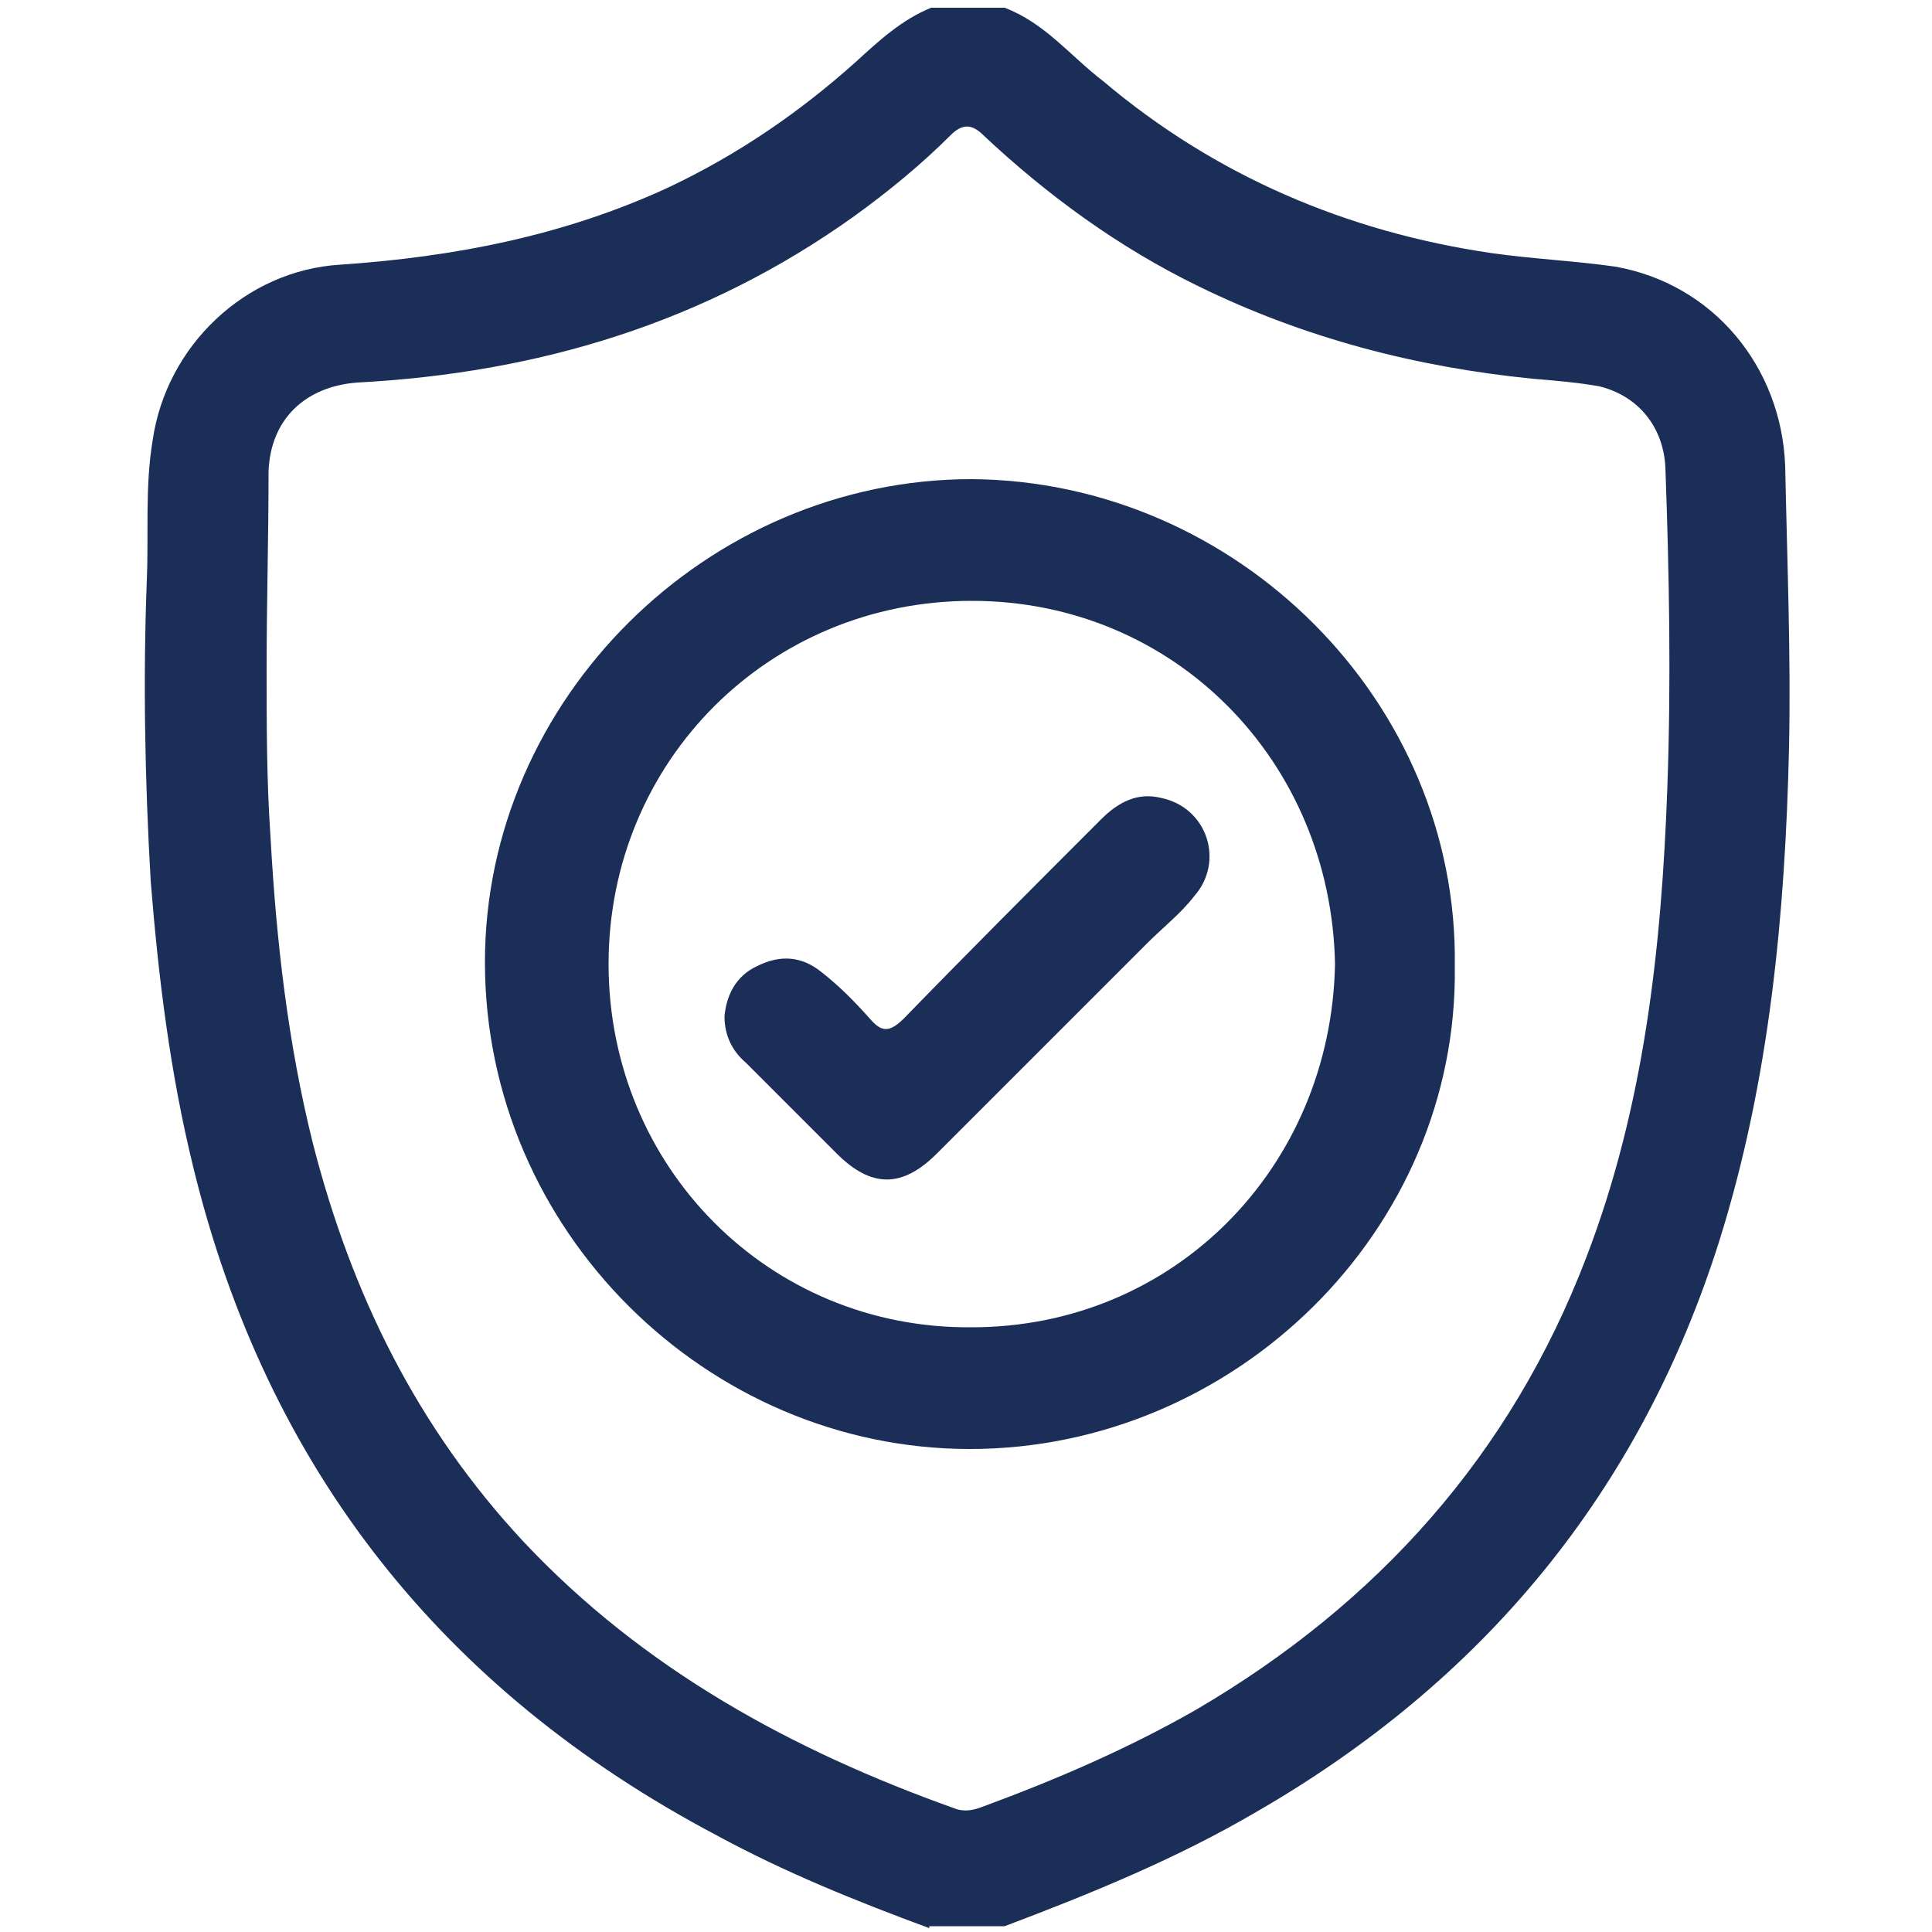<?xml version="1.0" encoding="utf-8"?>
<!-- Generator: Adobe Illustrator 19.0.0, SVG Export Plug-In . SVG Version: 6.00 Build 0)  -->
<svg version="1.1" id="Layer_1" xmlns="http://www.w3.org/2000/svg" xmlns:xlink="http://www.w3.org/1999/xlink" x="0px" y="0px"
	 viewBox="0 0 100 100" style="enable-background:new 0 0 100 100;" xml:space="preserve">
<style type="text/css">
	.st0{fill:#1A2E58;}
</style>
<path id="XMLID_11_" class="st0" d="M13.8,34.6c0,2.9,0,5.8,0.2,8.7c0.3,5.4,0.9,10.7,2.2,15.9c2,7.8,5.4,14.7,10.9,20.6
	c6.2,6.6,13.9,10.8,22.3,13.8c0.5,0.2,1,0.1,1.5-0.1c3.8-1.4,7.5-3,11-5c9.4-5.5,16.3-13.2,20.2-23.4c3-7.8,3.9-16,4.2-24.3
	c0.2-5.5,0.1-11.1-0.1-16.6c-0.1-2.1-1.4-3.7-3.4-4.2c-1.1-0.2-2.3-0.3-3.5-0.4c-6-0.6-11.8-2.1-17.3-4.8c-4.1-2-7.8-4.7-11.1-7.8
	c-0.6-0.6-1.1-0.6-1.7,0c-1.5,1.5-3.2,2.9-5,4.2c-7.7,5.5-16.3,8.1-25.7,8.6c-2.7,0.2-4.5,1.9-4.6,4.6
	C13.9,27.9,13.8,31.2,13.8,34.6z M48.1,99.8c-3.8-1.4-7.5-2.9-11-4.8C22.9,87.5,13.8,76,10,60.4c-1.2-4.9-1.8-9.8-2.2-14.8
	C7.5,40.4,7.4,35.2,7.6,30c0.1-2.4-0.1-4.8,0.3-7.2c0.7-4.9,4.8-8.8,9.7-9.1c5.9-0.4,11.6-1.5,17-4c3.6-1.7,6.8-3.9,9.7-6.5
	c1.2-1.1,2.4-2.2,3.9-2.8H52c2.1,0.8,3.4,2.5,5.1,3.8c5.8,4.9,12.6,7.8,20.1,8.9c2.1,0.3,4.3,0.4,6.4,0.7c5.1,0.9,8.6,5.2,8.8,10.3
	c0.1,4.9,0.3,9.8,0.2,14.6c-0.2,8.6-1,17.2-3.6,25.5c-4.1,13-12.2,22.8-24,29.6c-4.1,2.4-8.5,4.2-13,5.9H48.1z"/>
<path id="XMLID_8_" class="st0" d="M69.1,49.9c-0.2-10.5-8.3-18.8-18.8-18.8c-10.5,0-18.8,8.3-18.8,18.8c0,10.5,8.3,18.9,18.8,18.8
	C60.8,68.7,68.9,60.4,69.1,49.9z M75.3,50c0.2,13.7-11.4,25-25.1,25c-13.6,0-25.1-11.3-25.1-25.2c0-13.6,11.5-25,25.2-25
	C64,24.9,75.5,36.3,75.3,50z"/>
<path id="XMLID_1_" class="st0" d="M37.5,52.6c0.1-1.1,0.6-2.1,1.7-2.6c1.2-0.6,2.3-0.5,3.3,0.3c0.9,0.7,1.7,1.5,2.5,2.4
	c0.6,0.7,1,0.8,1.8,0c3.4-3.5,6.8-6.9,10.2-10.3c0.9-0.9,1.9-1.4,3.1-1.1c2.4,0.5,3.3,3.3,1.7,5.1c-0.7,0.9-1.6,1.6-2.4,2.4
	c-3.6,3.6-7.3,7.3-10.9,10.9c-1.8,1.8-3.4,1.8-5.2,0c-1.6-1.6-3.1-3.1-4.7-4.7C37.9,54.4,37.5,53.6,37.5,52.6z"/>
</svg>
